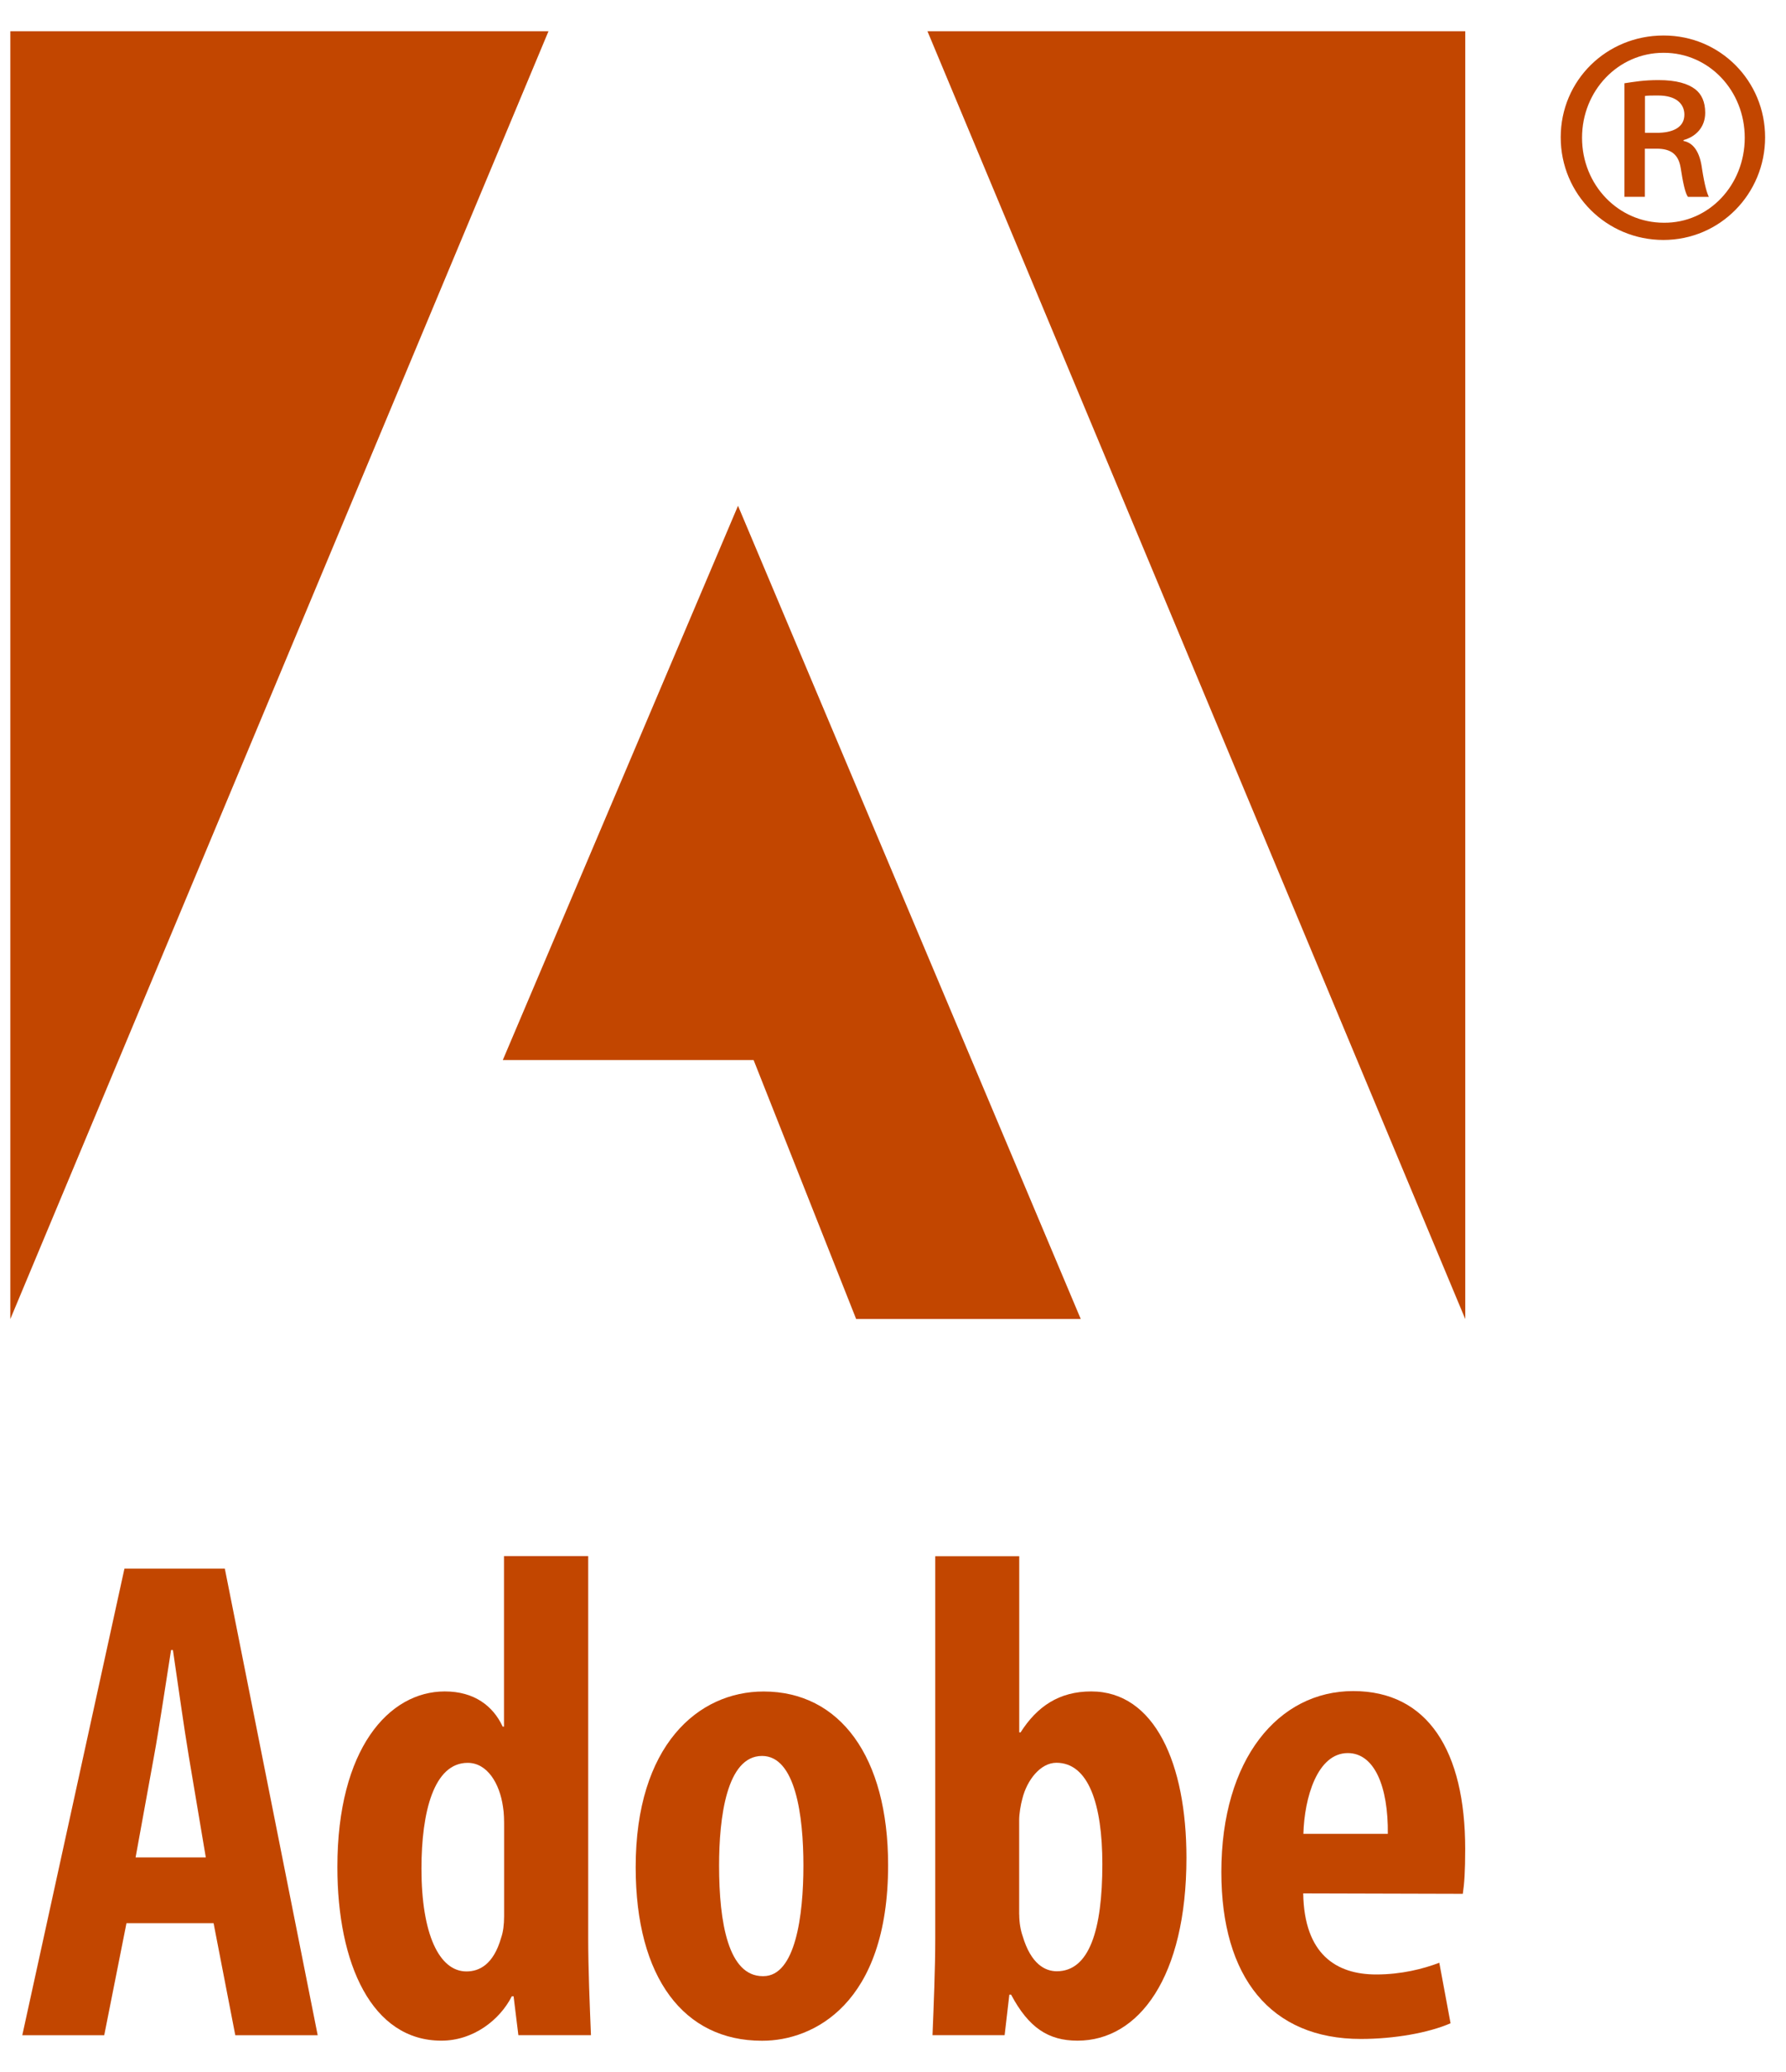 <svg width="50" height="58" viewBox="0 0 50 58" fill="none" xmlns="http://www.w3.org/2000/svg">
<path d="M46.049 3.718H46.391C46.811 3.718 47.155 3.579 47.155 3.209C47.155 2.929 46.952 2.673 46.419 2.673C46.252 2.673 46.138 2.673 46.052 2.686V3.718H46.049ZM46.049 5.509H45.476V2.331C45.744 2.291 46.009 2.242 46.429 2.242C46.937 2.242 47.255 2.343 47.458 2.497C47.637 2.636 47.738 2.852 47.738 3.157C47.738 3.566 47.47 3.829 47.131 3.921V3.946C47.408 3.998 47.587 4.251 47.649 4.722C47.726 5.218 47.79 5.409 47.84 5.511H47.255C47.178 5.409 47.116 5.117 47.051 4.697C46.989 4.315 46.773 4.162 46.379 4.162H46.049V5.509ZM46.568 1.478C45.307 1.478 44.29 2.534 44.29 3.857C44.29 5.179 45.307 6.235 46.58 6.235C47.84 6.248 48.845 5.181 48.845 3.857C48.845 2.532 47.84 1.478 46.58 1.478H46.568ZM46.58 0.994C48.155 0.994 49.415 2.264 49.415 3.844C49.415 5.424 48.155 6.717 46.568 6.717C44.98 6.717 43.693 5.444 43.693 3.844C43.693 2.244 44.98 0.994 46.568 0.994H46.58Z" fill="#C24600"/>
<path d="M5.761 51.99L5.285 49.16C5.148 48.344 4.972 47.072 4.841 46.188H4.789C4.647 47.079 4.454 48.389 4.31 49.168L3.796 51.993H5.761V51.99ZM3.541 53.833L2.918 56.971H0.624L3.484 43.909H6.294L8.894 56.971H6.587L5.979 53.833H3.538H3.541Z" fill="#C24600"/>
<path d="M14.113 51.137C14.113 50.961 14.113 50.758 14.081 50.574C13.989 49.927 13.644 49.346 13.093 49.346C12.148 49.346 11.799 50.713 11.799 52.308C11.799 54.139 12.295 55.185 13.059 55.185C13.408 55.185 13.813 55.004 14.031 54.238C14.085 54.084 14.113 53.878 14.113 53.64V51.137ZM16.467 43.562V54.26C16.467 55.111 16.511 56.153 16.544 56.969H14.512L14.378 55.88H14.329C13.989 56.55 13.245 57.123 12.357 57.123C10.409 57.123 9.445 54.974 9.445 52.261C9.445 48.954 10.886 47.347 12.453 47.347C13.274 47.347 13.803 47.751 14.073 48.332H14.11V43.559H16.464L16.467 43.562Z" fill="#C24600"/>
<path d="M21.371 55.317C22.269 55.317 22.492 53.623 22.492 52.221C22.492 50.82 22.269 49.153 21.334 49.153C20.339 49.153 20.131 50.887 20.131 52.221C20.131 53.831 20.393 55.317 21.353 55.317H21.373H21.371ZM21.326 57.125C19.158 57.125 17.796 55.381 17.796 52.266C17.796 48.862 19.54 47.349 21.378 47.349C23.516 47.349 24.863 49.178 24.863 52.209C24.863 56.105 22.76 57.125 21.346 57.125H21.326Z" fill="#C24600"/>
<path d="M28.534 53.59C28.534 53.826 28.576 54.044 28.629 54.193C28.864 54.987 29.264 55.18 29.586 55.18C30.494 55.18 30.861 54.027 30.861 52.181C30.861 50.502 30.472 49.344 29.574 49.344C29.127 49.344 28.75 49.83 28.621 50.351C28.576 50.512 28.532 50.77 28.532 50.946V53.59H28.534ZM26.18 43.562H28.534V48.493H28.572C29.035 47.766 29.653 47.347 30.549 47.347C32.325 47.347 33.215 49.366 33.215 52.003C33.215 55.337 31.886 57.123 30.166 57.123C29.346 57.123 28.797 56.758 28.306 55.835H28.257L28.125 56.969H26.106C26.138 56.182 26.183 55.108 26.183 54.26V43.562H26.18Z" fill="#C24600"/>
<path d="M38.853 51.333C38.866 50.004 38.476 49.073 37.732 49.073C36.879 49.073 36.517 50.321 36.489 51.333H38.853ZM36.484 53C36.512 54.709 37.412 55.27 38.528 55.27C39.235 55.27 39.845 55.113 40.294 54.942L40.609 56.636C39.987 56.907 39.022 57.075 38.099 57.075C35.572 57.075 34.192 55.352 34.192 52.402C34.192 49.237 35.792 47.337 37.883 47.337C39.974 47.337 41.019 49.016 41.019 51.757C41.019 52.385 40.994 52.737 40.952 53.012L36.482 53H36.484Z" fill="#C24600"/>
<path d="M25.965 0.875H41.021V36.924L25.965 0.875Z" fill="#C24600"/>
<path d="M15.355 0.875H0.289V36.924L15.355 0.875Z" fill="#C24600"/>
<path d="M20.661 14.158L30.256 36.921H23.968L21.098 29.674H14.076L20.661 14.158Z" fill="#C24600"/>
</svg>
